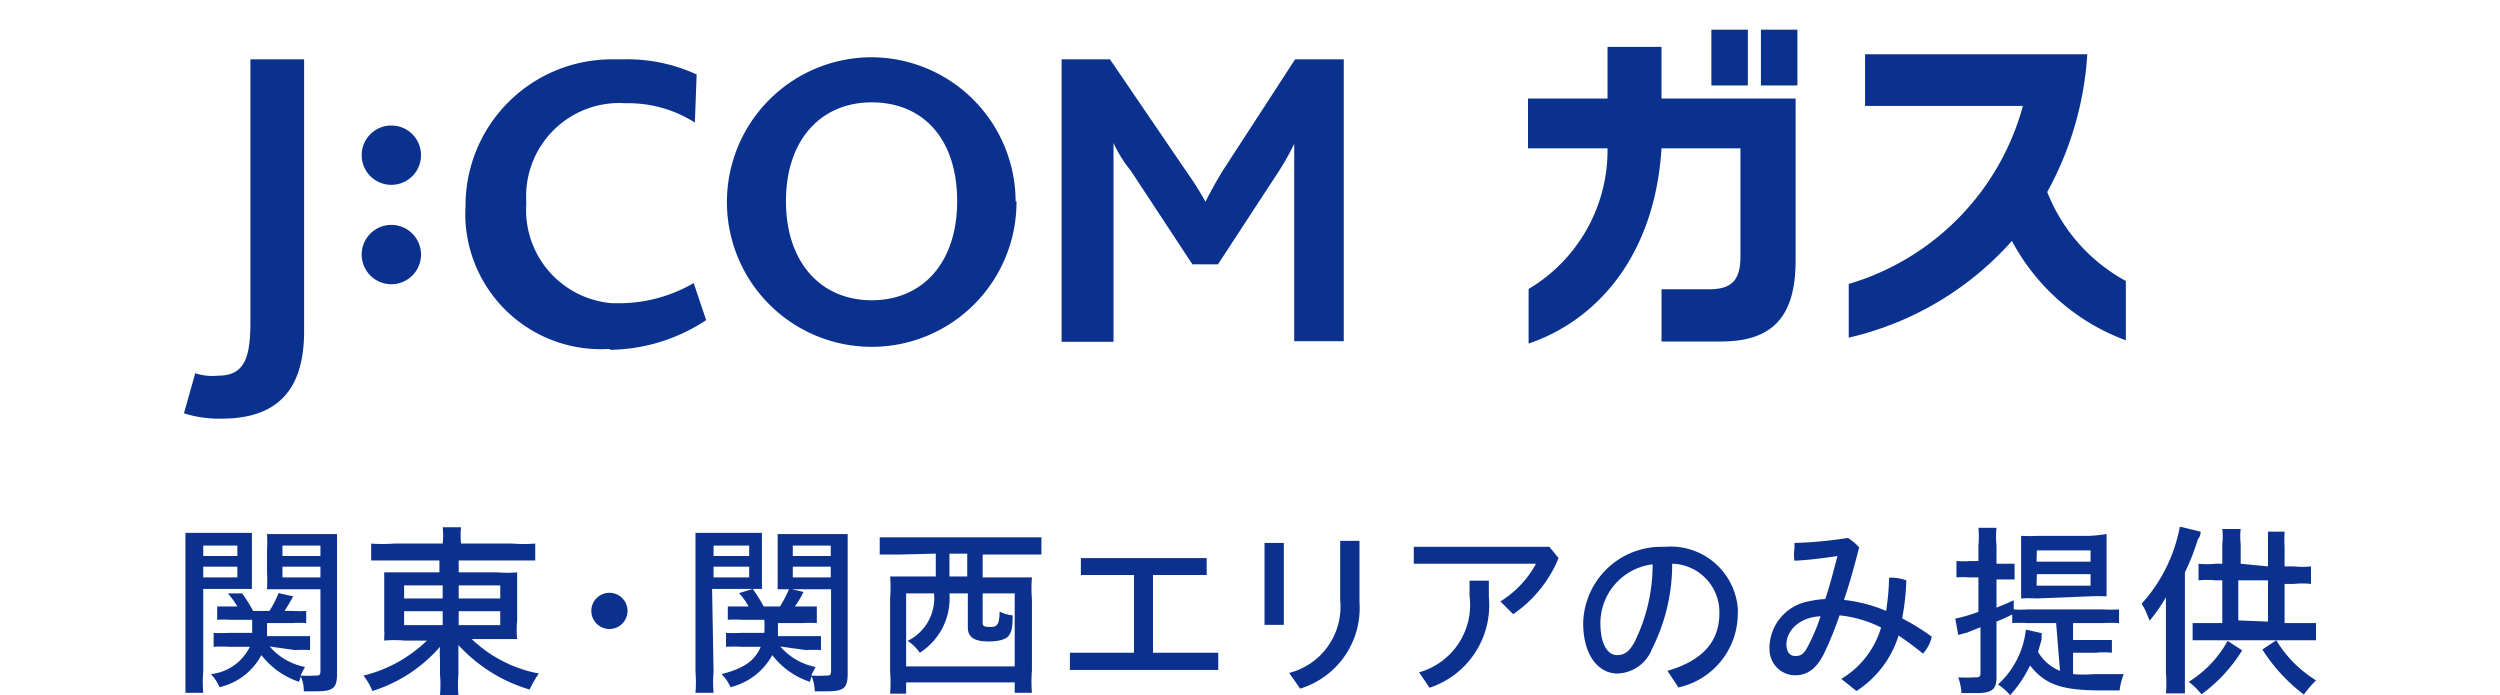 <svg xmlns="http://www.w3.org/2000/svg" viewBox="0 0 84.26 23.43"><defs><style>.cls-1{fill:#0b318f;}.cls-2{fill:none;}.cls-3{fill:#0b308e;}</style></defs><title>rogo_GAS_03</title><g id="レイヤー_2" data-name="レイヤー 2"><g id="レイヤー_1-2" data-name="レイヤー 1"><g id="レイヤー_1-2-2" data-name="レイヤー 1-2"><g id="レイヤー_1-2-2-2" data-name="レイヤー 1-2-2"><path class="cls-1" d="M34.26,6.78a4.88,4.88,0,1,1-4.91-4.85h0a4.87,4.87,0,0,1,4.88,4.86v0M29.38,3.45c-1.7,0-2.89,1.25-2.89,3.33s1.19,3.34,2.89,3.34,2.88-1.25,2.88-3.34-1.14-3.33-2.88-3.33M7.47,14.11a3.9,3.9,0,0,1-1.27-.18l.38-1.35a1.91,1.91,0,0,0,.79.08c.94,0,1.07-.73,1.07-1.86V2h1.81v9.16c0,1.77-.71,2.95-2.78,2.95m5.72-4.53a1,1,0,1,1,1-1,1,1,0,0,1-1,1m0-3.35a1,1,0,1,1,1-1,1,1,0,0,1-1,1M43.62,11.5V4.85a8.91,8.91,0,0,1-.57,1l-2,3.06h-.86L38.11,5.75a4.26,4.26,0,0,1-.58-.93v6.7H35.78V2h1.63L40,5.8a10.47,10.47,0,0,1,.63,1c.18-.36.38-.72.59-1.06L43.65,2h1.64v9.5Zm-23.08.26a4.57,4.57,0,0,1-4.85-4.27,5.23,5.23,0,0,1,0-.56A4.93,4.93,0,0,1,20.62,2H21a5.6,5.6,0,0,1,2.48.51l-.06,1.62a4.19,4.19,0,0,0-2.33-.65A3.14,3.14,0,0,0,17.74,6.4h0a3.23,3.23,0,0,0,0,.44,3.15,3.15,0,0,0,2.9,3.38h.28a5,5,0,0,0,2.46-.68l.42,1.25a6,6,0,0,1-3.23,1M67.81,8.12a10.51,10.51,0,0,1-5.5,3.26V9.57a8.61,8.61,0,0,0,5.87-6H62.86V1.83h7.49A11,11,0,0,1,69,6.47a5.84,5.84,0,0,0,2.65,3v2A7.14,7.14,0,0,1,67.81,8.12ZM58,11.51H56V9.75h1.6c.78,0,1.06-.32,1.06-1.11V5H56c-.23,3.66-2.21,5.81-4.48,6.58V9.74A5.44,5.44,0,0,0,54.18,5H51.5V3.32h2.68V1.58H56V3.32h4.52V8.77C60.52,10.67,59.75,11.51,58,11.51Z"/><path class="cls-1" d="M57.68,1h1.23V2.88H57.68Zm1.67,0h1.23V2.88H59.35Z"/><path class="cls-2" d="M45.37,2a1,1,0,1,1,1-1,1,1,0,0,1-1,1m0,15.7a1,1,0,1,1,1-1,1,1,0,0,1-1,1"/><path class="cls-2" d="M45.37,15.64a1,1,0,1,1,1-1,1,1,0,0,1-1,1"/><path class="cls-2" d="M45.37,13.57a1,1,0,1,1,1-1,1,1,0,0,1-1,1M0,13.93a1,1,0,1,1,1,1,1,1,0,0,1-1-1m2.07,0a1,1,0,1,1,1,1,1,1,0,0,1-1-1m2.06,0a1,1,0,0,1,2.07,0,1,1,0,0,1-2,0m67.45-3.47a1,1,0,1,1,1,1,1,1,0,0,1-1-1"/><path class="cls-2" d="M73.72,10.46a1,1,0,1,1,1,1,1,1,0,0,1-1-1"/><path class="cls-2" d="M75.78,10.46a1,1,0,1,1,1,1,1,1,0,0,1-1-1"/></g><path class="cls-3" d="M6.85,22.64a4.21,4.21,0,0,0,0,.71h-.6q0-.36,0-.72v-4c0-.22,0-.45,0-.67H8.49v1.89H6.85Zm0-3.9H8v-.35H6.85Zm0,.72H8V19.1H6.85Zm2.24,2.33a2.1,2.1,0,0,0,1.19.69c-.07.13-.1.18-.15.29a3.69,3.69,0,0,0,.47,0c.17,0,.2,0,.2-.17V19.86H9a5,5,0,0,0,0-.55v-.77A4.86,4.86,0,0,0,9,18h2.36v4.7c0,.5-.13.6-.72.6h-.4a1.24,1.24,0,0,0-.1-.5l-.06.18a2.68,2.68,0,0,1-1.27-.9A2.14,2.14,0,0,1,7.4,23.16a1.6,1.6,0,0,0-.29-.44,1.65,1.65,0,0,0,1.31-.92H7.73a4.69,4.69,0,0,0-.53,0v-.47a4.34,4.34,0,0,0,.51,0H8.5v-.44H7.79a3.69,3.69,0,0,0-.47,0v-.45H8A2.83,2.83,0,0,0,7.68,20h.48a4.49,4.49,0,0,1,.37.59h.55a3.41,3.41,0,0,0,.31-.6l.49.11c-.1.19-.17.3-.29.49h.26a3.69,3.69,0,0,0,.47,0V21a3.69,3.69,0,0,0-.47,0H9v.44h1.45v.47a4.34,4.34,0,0,0-.51,0Zm.43-3.05H10.8v-.35H9.52Zm0,.72H10.8V19.1H9.52Z"/><path class="cls-3" d="M13.24,18.89c-.24,0-.49,0-.73,0v-.57a4.82,4.82,0,0,0,.76,0h1.65a2.53,2.53,0,0,0,0-.55h.62a2.53,2.53,0,0,0,0,.55h1.72a5.08,5.08,0,0,0,.78,0v.57H15.46v.4h1.29a3.86,3.86,0,0,0,.68,0v1.62a3.31,3.31,0,0,0,0,.63H15.9a4.47,4.47,0,0,0,2.26,1.16,3.6,3.6,0,0,0-.31.54,5.27,5.27,0,0,1-2.4-1.5v1a4,4,0,0,0,0,.69h-.62a4,4,0,0,0,0-.69v-.5a3.23,3.23,0,0,1,0-.44,5,5,0,0,1-2.28,1.49,2.07,2.07,0,0,0-.3-.52,4.67,4.67,0,0,0,2.14-1.18h-.75a4,4,0,0,0-.69,0v-.17a.29.29,0,0,0,0-.13v-2h1.86v-.4Zm.38.84v.44h1.3v-.44Zm0,.87v.47h1.3V20.6Zm1.84-.43h1.4v-.44h-1.4Zm0,.9h1.4V20.6h-1.4Z"/><path class="cls-3" d="M21.15,20.59a.61.61,0,1,1-.63-.61h0A.61.61,0,0,1,21.15,20.59Z"/><path class="cls-3" d="M24.05,22.64a4.21,4.21,0,0,0,0,.71h-.61a4.33,4.33,0,0,0,0-.72v-4c0-.22,0-.45,0-.67h2.24v1.89H24Zm0-3.9h1.2v-.35h-1.2Zm0,.72h1.2V19.1h-1.2Zm2.25,2.33a2.1,2.1,0,0,0,1.19.69c-.07.13-.1.18-.15.29a3.69,3.69,0,0,0,.47,0c.16,0,.2,0,.2-.17V19.86h-1.8V18h2.36q0,.33,0,.66V22.7c0,.5-.13.6-.71.6h-.4a1.44,1.44,0,0,0-.1-.5.64.64,0,0,0-.06.18,2.61,2.61,0,0,1-1.27-.9,2.2,2.2,0,0,1-1.41,1.08,1.43,1.43,0,0,0-.3-.44c.75-.19,1.12-.45,1.32-.92H25a4.69,4.69,0,0,0-.53,0v-.47a4.17,4.17,0,0,0,.5,0h.79a3.23,3.23,0,0,0,0-.44H25a3.69,3.69,0,0,0-.47,0v-.45h.7a2.31,2.31,0,0,0-.32-.45l.46-.14a5.27,5.27,0,0,1,.37.59h.55a4.25,4.25,0,0,0,.31-.6l.48.11a3,3,0,0,1-.29.49h.74V21a3.69,3.69,0,0,0-.47,0h-.84v.44h1.45v.47a4.34,4.34,0,0,0-.51,0Zm.42-3.05H28v-.35H26.72Zm0,.72H28V19.1H26.72Z"/><path class="cls-3" d="M30.32,18.69h-.67v-.58c.23,0,.45,0,.68,0h4.09c.23,0,.45,0,.68,0v.58c-.23,0-.45,0-.68,0h-1.3v.77h1.66a4.57,4.57,0,0,0,0,.74v2.4a4.69,4.69,0,0,0,0,.75H34.2V23H30.54v.38H30a4.82,4.82,0,0,0,0-.76V20.17a4.57,4.57,0,0,0,0-.74q.36,0,.72,0h.82v-.77ZM30.54,20v2.46H34.2V20H33.12v1c0,.1.05.13.24.13s.33,0,.33-.52a1.17,1.17,0,0,0,.44.13c0,.46-.05.56-.12.67s-.28.21-.69.21-.7-.1-.7-.47V20H32a2.17,2.17,0,0,1-1,2,1.42,1.42,0,0,0-.41-.4,1.6,1.6,0,0,0,.89-1.6ZM32,19v.43h.6v-.77H32Z"/><path class="cls-3" d="M38.22,22V19.38H36.43v-.57h4.24v.57H38.86V22h2.2v.58h-5V22Z"/><path class="cls-3" d="M42.62,18.3h.65v2.76h-.65Zm3.2-.07V20.3a2.84,2.84,0,0,1-2,2.91l-.37-.53a2.3,2.3,0,0,0,1.72-2.45v-2Z"/><path class="cls-3" d="M52.53,18.81A4.23,4.23,0,0,1,51,20.7l-.43-.43A3.4,3.4,0,0,0,51.77,19H47.65v-.57h4.57Zm-2.35.76v.55a2.93,2.93,0,0,1-2,3.06l-.35-.52a2.36,2.36,0,0,0,1.7-2.57v-.52Z"/><path class="cls-3" d="M56.2,22.61c1.2-.35,1.75-1,1.75-1.94A1.63,1.63,0,0,0,56.36,19h0a6.35,6.35,0,0,1-.68,2.87,1.29,1.29,0,0,1-1.17.83c-.62,0-1.15-.59-1.15-1.7A2.63,2.63,0,0,1,56,18.43h.11a2.27,2.27,0,0,1,2.46,2.06,1.09,1.09,0,0,1,0,.18,2.55,2.55,0,0,1-2,2.5ZM53.94,21c0,.8.3,1.08.55,1.08s.42-.1.61-.46a5.87,5.87,0,0,0,.6-2.6A2,2,0,0,0,53.94,21Z"/><path class="cls-3" d="M62.06,22.88a3,3,0,0,0,1.34-1.73,4,4,0,0,0-1.4-.41q-.22.65-.51,1.26c-.27.56-.59.76-1,.76a.87.87,0,0,1-.85-.89.41.41,0,0,1,0-.11A1.61,1.61,0,0,1,61,20.26a3,3,0,0,1,.52-.07c.16-.47.29-1,.41-1.45-.47.07-.91.13-1.45.16a1.48,1.48,0,0,1,0-.42V18.3a13.7,13.7,0,0,0,1.8-.17,1.66,1.66,0,0,1,.38.32q-.25,1-.51,1.77a5,5,0,0,1,1.42.37,8.32,8.32,0,0,0,.1-1.12h.07a1.48,1.48,0,0,1,.51.09,7.83,7.83,0,0,1-.14,1.28,7.93,7.93,0,0,1,1,.62,1.26,1.26,0,0,1-.3.57,9.68,9.68,0,0,0-.82-.61,3.44,3.44,0,0,1-1.42,1.87Zm-1.85-1.16c0,.26.12.39.3.39s.29-.06.43-.34a6.23,6.23,0,0,0,.42-1C60.6,20.81,60.21,21.29,60.21,21.72Z"/><path class="cls-3" d="M69.3,21h-1a3.84,3.84,0,0,0-.48,0v-.29c-.22.11-.33.16-.53.24v1.88c0,.41-.16.53-.68.53h-.5a1.93,1.93,0,0,0-.11-.53,4.69,4.69,0,0,0,.53,0c.18,0,.22,0,.22-.17V21.14l-.45.18-.3.08-.1-.55a5,5,0,0,0,.78-.23V19.46h-.3a3.23,3.23,0,0,0-.44,0v-.55a3.38,3.38,0,0,0,.45,0h.29V18.4a3.11,3.11,0,0,0,0-.61h.61a3,3,0,0,0,0,.6V19h.61v.53h-.61v.95c.22-.09.33-.13.58-.25v.31a3.84,3.84,0,0,0,.48,0h2.52a5,5,0,0,0,.55,0V21a5,5,0,0,0-.55,0h-1v.57h1.31V22a2.35,2.35,0,0,0-.53,0h-.78v.72a4.21,4.21,0,0,0,.71,0h1a2.12,2.12,0,0,0-.14.55h-.6c-1.35,0-1.9-.19-2.42-.84a4.17,4.17,0,0,1-.67,1,2,2,0,0,0-.41-.36,2.93,2.93,0,0,0,.94-1.85l.53.12a.06.06,0,0,1,0,.06v.16c-.09.3-.09.32-.12.41a1.49,1.49,0,0,0,.74.64Zm-.66-.83a4.51,4.51,0,0,0-.52,0V18.06a5.61,5.61,0,0,0,.58,0h1.73A5.51,5.51,0,0,0,71,18v2.1a5.81,5.81,0,0,0-.59,0Zm0-1.24h1.82v-.38H68.65Zm0,.81h1.82v-.39H68.65Z"/><path class="cls-3" d="M74.17,17.92a.37.37,0,0,1-.09.25,7.65,7.65,0,0,1-.44,1.12v4.08H73a4.21,4.21,0,0,0,0-.71V20.13a5.32,5.32,0,0,1-.55.79c-.08-.21-.1-.24-.12-.3a1.82,1.82,0,0,0-.15-.27,5.33,5.33,0,0,0,1.29-2.6Zm1.4,4A5.23,5.23,0,0,1,74.2,23.4a2.44,2.44,0,0,0-.43-.42,3.77,3.77,0,0,0,1.31-1.38Zm.87-2.83V17.92H77a4.34,4.34,0,0,0,0,.51v.66h.32a2.71,2.71,0,0,0,.57,0v.59a2.72,2.72,0,0,0-.57,0H77V21h1.06v.58H73.9V21h1V19.56h-.23a2.71,2.71,0,0,0-.57,0V19a2.71,2.71,0,0,0,.57,0h.23v-.67a2.09,2.09,0,0,0,0-.5h.62a2.09,2.09,0,0,0,0,.5V19Zm0,1.86V19.56h-1v1.35Zm.28.63a4,4,0,0,0,1.34,1.35,3.72,3.72,0,0,0-.41.48,5.8,5.8,0,0,1-1.4-1.52Z"/></g><path class="cls-2" d="M78.06,12.59a1,1,0,1,1,1,1,1,1,0,0,1-1-1"/><path class="cls-2" d="M80.13,12.59a1,1,0,1,1,1,1,1,1,0,0,1-1-1"/><path class="cls-2" d="M82.19,12.59a1,1,0,1,1,2.07,0,1,1,0,1,1-2,0"/></g></g></svg>